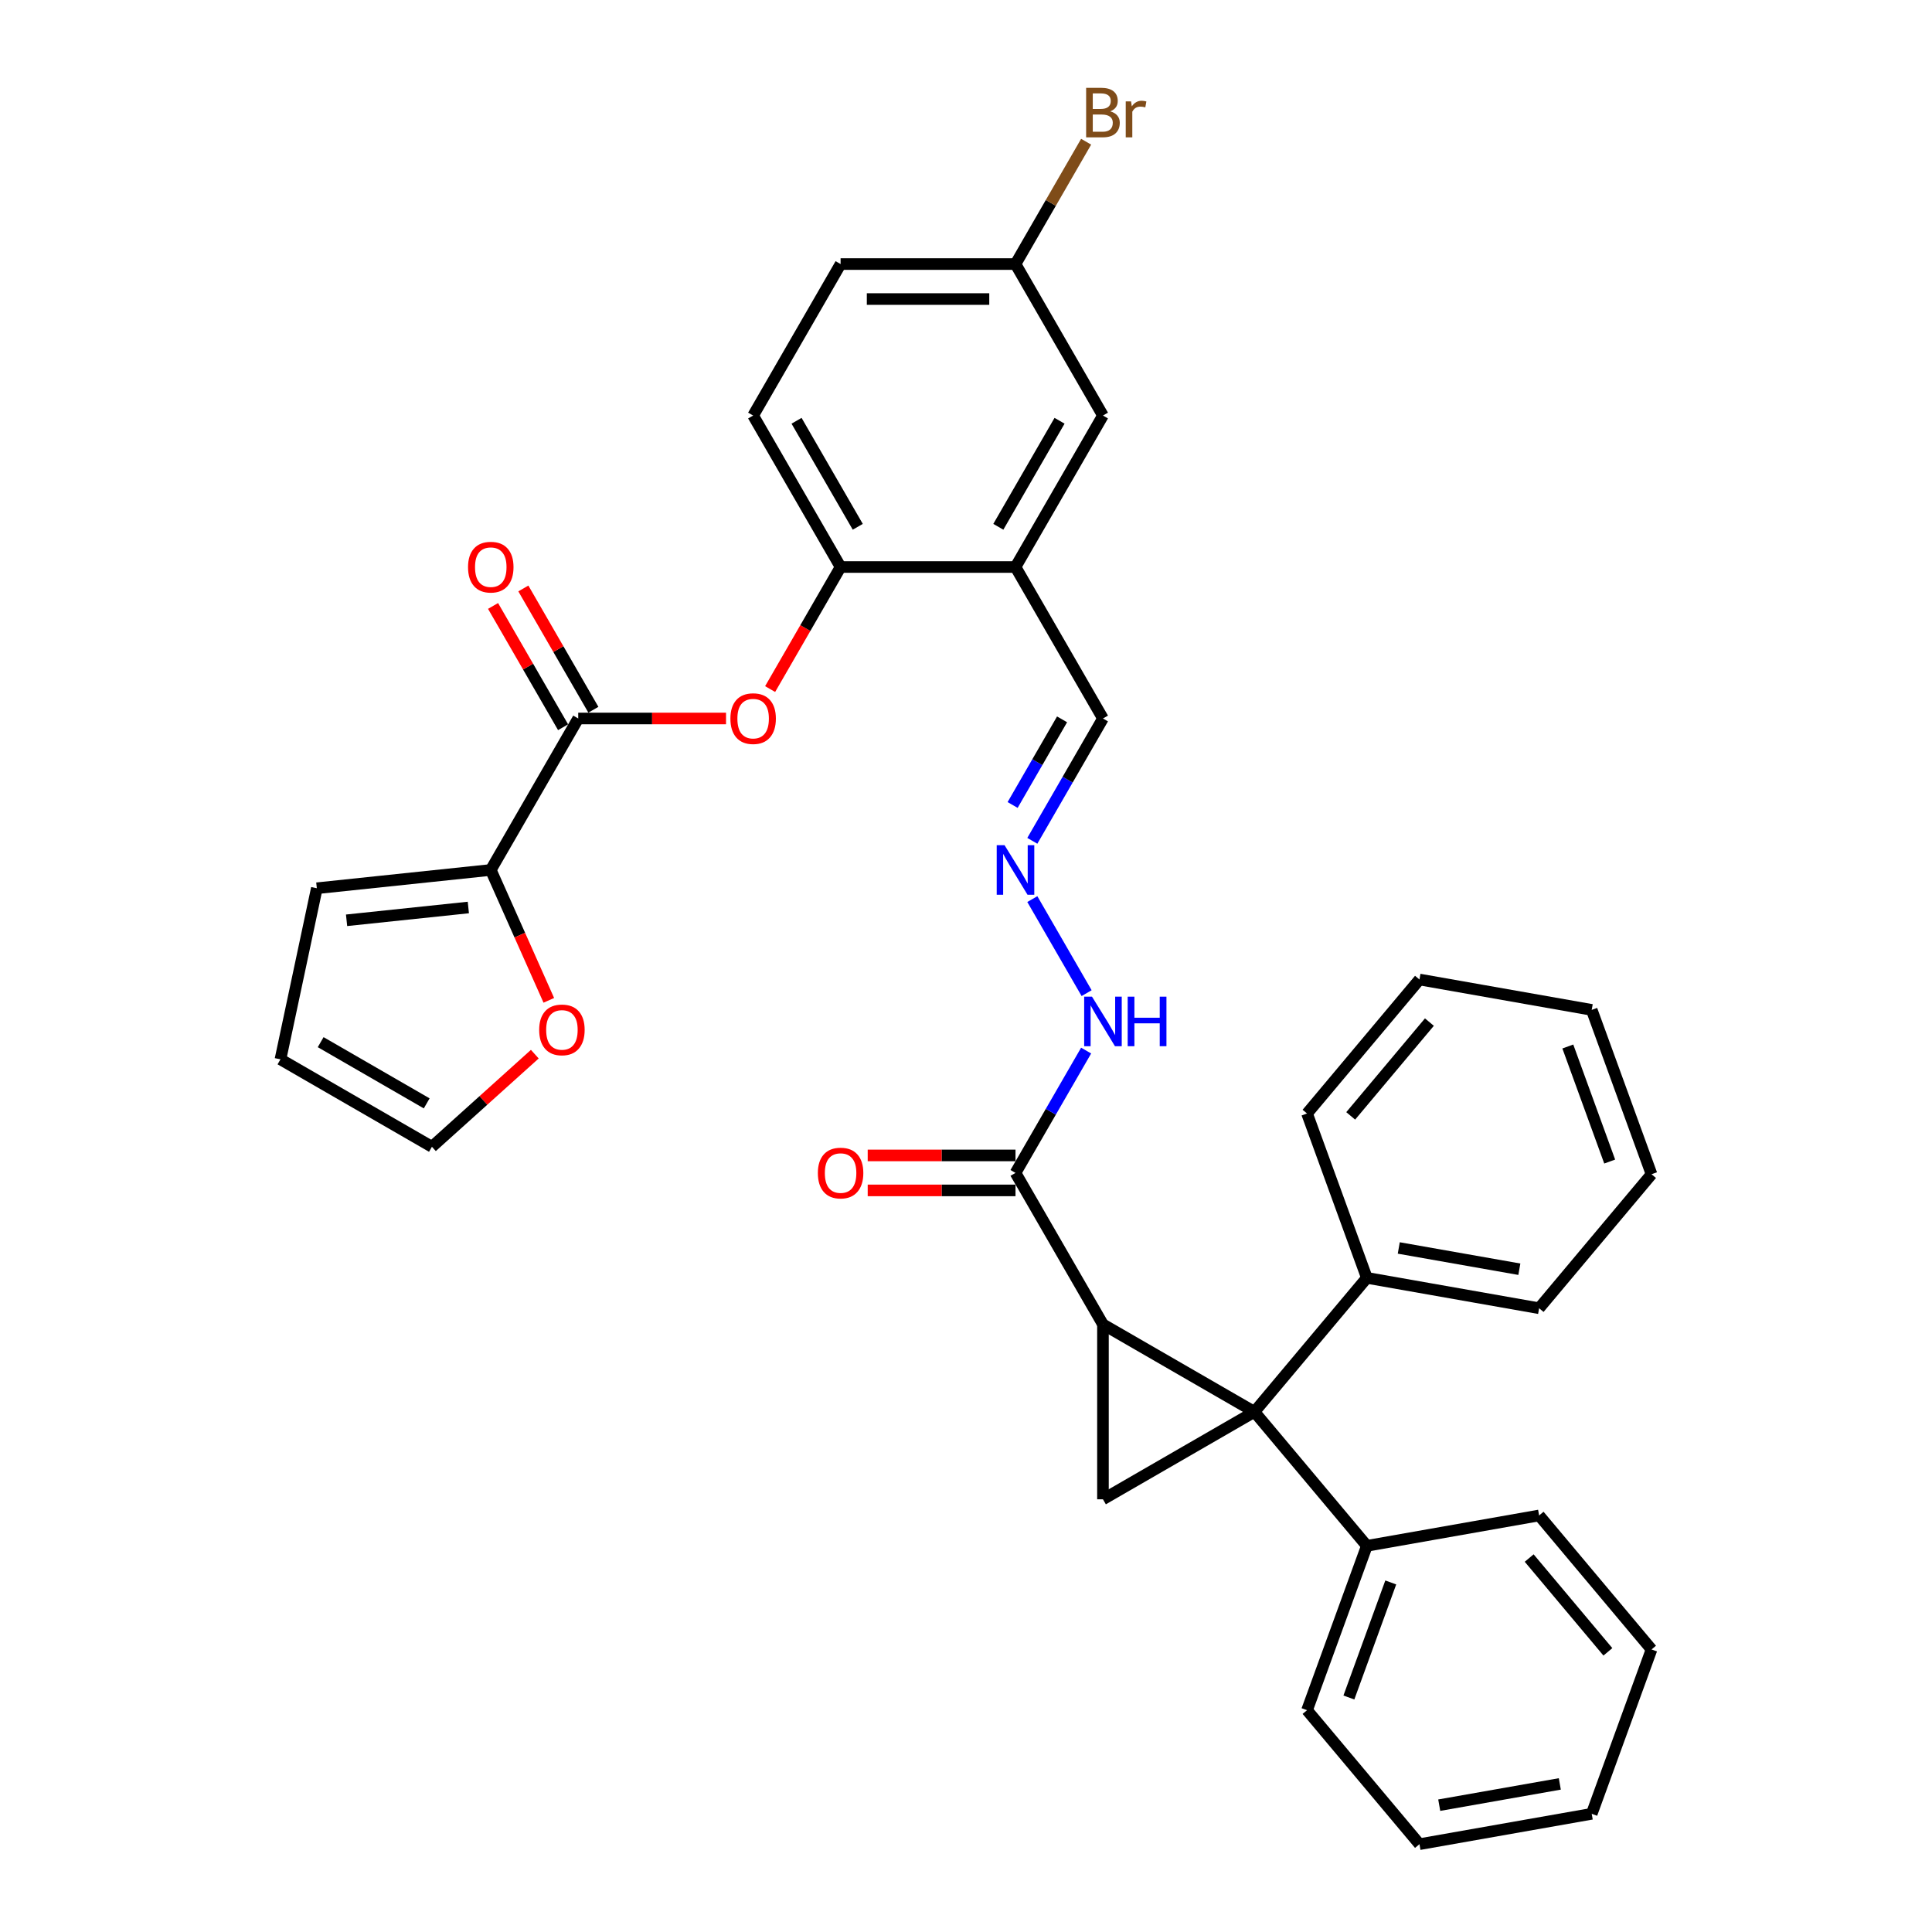 <?xml version='1.0' encoding='iso-8859-1'?>
<svg version='1.1' baseProfile='full'
              xmlns='http://www.w3.org/2000/svg'
                      xmlns:rdkit='http://www.rdkit.org/xml'
                      xmlns:xlink='http://www.w3.org/1999/xlink'
                  xml:space='preserve'
width='1000px' height='1000px' viewBox='0 0 1000 1000'>
<!-- END OF HEADER -->
<rect style='opacity:1.0;fill:#FFFFFF;stroke:none' width='1000' height='1000' x='0' y='0'> </rect>
<path class='bond-0' d='M 649.292,730.769 L 570.888,685.502' style='fill:none;fill-rule:evenodd;stroke:#000000;stroke-width:6px;stroke-linecap:butt;stroke-linejoin:miter;stroke-opacity:1' />
<path class='bond-1' d='M 649.292,730.769 L 570.888,776.035' style='fill:none;fill-rule:evenodd;stroke:#000000;stroke-width:6px;stroke-linecap:butt;stroke-linejoin:miter;stroke-opacity:1' />
<path class='bond-9' d='M 649.292,730.769 L 707.485,661.417' style='fill:none;fill-rule:evenodd;stroke:#000000;stroke-width:6px;stroke-linecap:butt;stroke-linejoin:miter;stroke-opacity:1' />
<path class='bond-10' d='M 649.292,730.769 L 707.485,800.121' style='fill:none;fill-rule:evenodd;stroke:#000000;stroke-width:6px;stroke-linecap:butt;stroke-linejoin:miter;stroke-opacity:1' />
<path class='bond-3' d='M 570.888,685.502 L 525.622,607.099' style='fill:none;fill-rule:evenodd;stroke:#000000;stroke-width:6px;stroke-linecap:butt;stroke-linejoin:miter;stroke-opacity:1' />
<path class='bond-34' d='M 570.888,685.502 L 570.888,776.035' style='fill:none;fill-rule:evenodd;stroke:#000000;stroke-width:6px;stroke-linecap:butt;stroke-linejoin:miter;stroke-opacity:1' />
<path class='bond-2' d='M 299.29,371.888 L 337.54,371.888' style='fill:none;fill-rule:evenodd;stroke:#000000;stroke-width:6px;stroke-linecap:butt;stroke-linejoin:miter;stroke-opacity:1' />
<path class='bond-2' d='M 337.54,371.888 L 375.79,371.888' style='fill:none;fill-rule:evenodd;stroke:#FF0000;stroke-width:6px;stroke-linecap:butt;stroke-linejoin:miter;stroke-opacity:1' />
<path class='bond-4' d='M 299.29,371.888 L 254.024,450.292' style='fill:none;fill-rule:evenodd;stroke:#000000;stroke-width:6px;stroke-linecap:butt;stroke-linejoin:miter;stroke-opacity:1' />
<path class='bond-15' d='M 307.131,367.362 L 289.008,335.973' style='fill:none;fill-rule:evenodd;stroke:#000000;stroke-width:6px;stroke-linecap:butt;stroke-linejoin:miter;stroke-opacity:1' />
<path class='bond-15' d='M 289.008,335.973 L 270.886,304.584' style='fill:none;fill-rule:evenodd;stroke:#FF0000;stroke-width:6px;stroke-linecap:butt;stroke-linejoin:miter;stroke-opacity:1' />
<path class='bond-15' d='M 291.45,376.415 L 273.328,345.026' style='fill:none;fill-rule:evenodd;stroke:#000000;stroke-width:6px;stroke-linecap:butt;stroke-linejoin:miter;stroke-opacity:1' />
<path class='bond-15' d='M 273.328,345.026 L 255.205,313.637' style='fill:none;fill-rule:evenodd;stroke:#FF0000;stroke-width:6px;stroke-linecap:butt;stroke-linejoin:miter;stroke-opacity:1' />
<path class='bond-12' d='M 525.622,607.099 L 543.901,575.438' style='fill:none;fill-rule:evenodd;stroke:#000000;stroke-width:6px;stroke-linecap:butt;stroke-linejoin:miter;stroke-opacity:1' />
<path class='bond-12' d='M 543.901,575.438 L 562.18,543.778' style='fill:none;fill-rule:evenodd;stroke:#0000FF;stroke-width:6px;stroke-linecap:butt;stroke-linejoin:miter;stroke-opacity:1' />
<path class='bond-16' d='M 525.622,598.046 L 487.372,598.046' style='fill:none;fill-rule:evenodd;stroke:#000000;stroke-width:6px;stroke-linecap:butt;stroke-linejoin:miter;stroke-opacity:1' />
<path class='bond-16' d='M 487.372,598.046 L 449.122,598.046' style='fill:none;fill-rule:evenodd;stroke:#FF0000;stroke-width:6px;stroke-linecap:butt;stroke-linejoin:miter;stroke-opacity:1' />
<path class='bond-16' d='M 525.622,616.152 L 487.372,616.152' style='fill:none;fill-rule:evenodd;stroke:#000000;stroke-width:6px;stroke-linecap:butt;stroke-linejoin:miter;stroke-opacity:1' />
<path class='bond-16' d='M 487.372,616.152 L 449.122,616.152' style='fill:none;fill-rule:evenodd;stroke:#FF0000;stroke-width:6px;stroke-linecap:butt;stroke-linejoin:miter;stroke-opacity:1' />
<path class='bond-11' d='M 254.024,450.292 L 269.046,484.031' style='fill:none;fill-rule:evenodd;stroke:#000000;stroke-width:6px;stroke-linecap:butt;stroke-linejoin:miter;stroke-opacity:1' />
<path class='bond-11' d='M 269.046,484.031 L 284.067,517.77' style='fill:none;fill-rule:evenodd;stroke:#FF0000;stroke-width:6px;stroke-linecap:butt;stroke-linejoin:miter;stroke-opacity:1' />
<path class='bond-14' d='M 254.024,450.292 L 163.987,459.755' style='fill:none;fill-rule:evenodd;stroke:#000000;stroke-width:6px;stroke-linecap:butt;stroke-linejoin:miter;stroke-opacity:1' />
<path class='bond-14' d='M 242.411,469.718 L 179.386,476.343' style='fill:none;fill-rule:evenodd;stroke:#000000;stroke-width:6px;stroke-linecap:butt;stroke-linejoin:miter;stroke-opacity:1' />
<path class='bond-5' d='M 398.615,356.661 L 416.852,325.073' style='fill:none;fill-rule:evenodd;stroke:#FF0000;stroke-width:6px;stroke-linecap:butt;stroke-linejoin:miter;stroke-opacity:1' />
<path class='bond-5' d='M 416.852,325.073 L 435.089,293.485' style='fill:none;fill-rule:evenodd;stroke:#000000;stroke-width:6px;stroke-linecap:butt;stroke-linejoin:miter;stroke-opacity:1' />
<path class='bond-6' d='M 525.622,293.485 L 570.888,371.888' style='fill:none;fill-rule:evenodd;stroke:#000000;stroke-width:6px;stroke-linecap:butt;stroke-linejoin:miter;stroke-opacity:1' />
<path class='bond-7' d='M 525.622,293.485 L 435.089,293.485' style='fill:none;fill-rule:evenodd;stroke:#000000;stroke-width:6px;stroke-linecap:butt;stroke-linejoin:miter;stroke-opacity:1' />
<path class='bond-13' d='M 525.622,293.485 L 570.888,215.081' style='fill:none;fill-rule:evenodd;stroke:#000000;stroke-width:6px;stroke-linecap:butt;stroke-linejoin:miter;stroke-opacity:1' />
<path class='bond-13' d='M 516.731,272.671 L 548.418,217.788' style='fill:none;fill-rule:evenodd;stroke:#000000;stroke-width:6px;stroke-linecap:butt;stroke-linejoin:miter;stroke-opacity:1' />
<path class='bond-20' d='M 435.089,293.485 L 389.823,215.081' style='fill:none;fill-rule:evenodd;stroke:#000000;stroke-width:6px;stroke-linecap:butt;stroke-linejoin:miter;stroke-opacity:1' />
<path class='bond-20' d='M 443.98,272.671 L 412.294,217.788' style='fill:none;fill-rule:evenodd;stroke:#000000;stroke-width:6px;stroke-linecap:butt;stroke-linejoin:miter;stroke-opacity:1' />
<path class='bond-8' d='M 534.33,465.374 L 562.432,514.048' style='fill:none;fill-rule:evenodd;stroke:#0000FF;stroke-width:6px;stroke-linecap:butt;stroke-linejoin:miter;stroke-opacity:1' />
<path class='bond-17' d='M 534.33,435.209 L 552.609,403.549' style='fill:none;fill-rule:evenodd;stroke:#0000FF;stroke-width:6px;stroke-linecap:butt;stroke-linejoin:miter;stroke-opacity:1' />
<path class='bond-17' d='M 552.609,403.549 L 570.888,371.888' style='fill:none;fill-rule:evenodd;stroke:#000000;stroke-width:6px;stroke-linecap:butt;stroke-linejoin:miter;stroke-opacity:1' />
<path class='bond-17' d='M 524.133,416.658 L 536.928,394.495' style='fill:none;fill-rule:evenodd;stroke:#0000FF;stroke-width:6px;stroke-linecap:butt;stroke-linejoin:miter;stroke-opacity:1' />
<path class='bond-17' d='M 536.928,394.495 L 549.724,372.333' style='fill:none;fill-rule:evenodd;stroke:#000000;stroke-width:6px;stroke-linecap:butt;stroke-linejoin:miter;stroke-opacity:1' />
<path class='bond-24' d='M 707.485,661.417 L 796.642,677.137' style='fill:none;fill-rule:evenodd;stroke:#000000;stroke-width:6px;stroke-linecap:butt;stroke-linejoin:miter;stroke-opacity:1' />
<path class='bond-24' d='M 724.003,645.943 L 786.413,656.948' style='fill:none;fill-rule:evenodd;stroke:#000000;stroke-width:6px;stroke-linecap:butt;stroke-linejoin:miter;stroke-opacity:1' />
<path class='bond-27' d='M 707.485,661.417 L 676.521,576.344' style='fill:none;fill-rule:evenodd;stroke:#000000;stroke-width:6px;stroke-linecap:butt;stroke-linejoin:miter;stroke-opacity:1' />
<path class='bond-25' d='M 707.485,800.121 L 676.521,885.193' style='fill:none;fill-rule:evenodd;stroke:#000000;stroke-width:6px;stroke-linecap:butt;stroke-linejoin:miter;stroke-opacity:1' />
<path class='bond-25' d='M 719.855,819.074 L 698.18,878.625' style='fill:none;fill-rule:evenodd;stroke:#000000;stroke-width:6px;stroke-linecap:butt;stroke-linejoin:miter;stroke-opacity:1' />
<path class='bond-26' d='M 707.485,800.121 L 796.642,784.4' style='fill:none;fill-rule:evenodd;stroke:#000000;stroke-width:6px;stroke-linecap:butt;stroke-linejoin:miter;stroke-opacity:1' />
<path class='bond-18' d='M 276.814,545.632 L 250.191,569.604' style='fill:none;fill-rule:evenodd;stroke:#FF0000;stroke-width:6px;stroke-linecap:butt;stroke-linejoin:miter;stroke-opacity:1' />
<path class='bond-18' d='M 250.191,569.604 L 223.568,593.575' style='fill:none;fill-rule:evenodd;stroke:#000000;stroke-width:6px;stroke-linecap:butt;stroke-linejoin:miter;stroke-opacity:1' />
<path class='bond-21' d='M 570.888,215.081 L 525.622,136.678' style='fill:none;fill-rule:evenodd;stroke:#000000;stroke-width:6px;stroke-linecap:butt;stroke-linejoin:miter;stroke-opacity:1' />
<path class='bond-19' d='M 163.987,459.755 L 145.165,548.309' style='fill:none;fill-rule:evenodd;stroke:#000000;stroke-width:6px;stroke-linecap:butt;stroke-linejoin:miter;stroke-opacity:1' />
<path class='bond-38' d='M 223.568,593.575 L 145.165,548.309' style='fill:none;fill-rule:evenodd;stroke:#000000;stroke-width:6px;stroke-linecap:butt;stroke-linejoin:miter;stroke-opacity:1' />
<path class='bond-38' d='M 220.861,571.105 L 165.978,539.418' style='fill:none;fill-rule:evenodd;stroke:#000000;stroke-width:6px;stroke-linecap:butt;stroke-linejoin:miter;stroke-opacity:1' />
<path class='bond-37' d='M 389.823,215.081 L 435.089,136.678' style='fill:none;fill-rule:evenodd;stroke:#000000;stroke-width:6px;stroke-linecap:butt;stroke-linejoin:miter;stroke-opacity:1' />
<path class='bond-22' d='M 525.622,136.678 L 435.089,136.678' style='fill:none;fill-rule:evenodd;stroke:#000000;stroke-width:6px;stroke-linecap:butt;stroke-linejoin:miter;stroke-opacity:1' />
<path class='bond-22' d='M 512.042,154.784 L 448.669,154.784' style='fill:none;fill-rule:evenodd;stroke:#000000;stroke-width:6px;stroke-linecap:butt;stroke-linejoin:miter;stroke-opacity:1' />
<path class='bond-23' d='M 525.622,136.678 L 543.901,105.017' style='fill:none;fill-rule:evenodd;stroke:#000000;stroke-width:6px;stroke-linecap:butt;stroke-linejoin:miter;stroke-opacity:1' />
<path class='bond-23' d='M 543.901,105.017 L 562.18,73.357' style='fill:none;fill-rule:evenodd;stroke:#7F4C19;stroke-width:6px;stroke-linecap:butt;stroke-linejoin:miter;stroke-opacity:1' />
<path class='bond-31' d='M 796.642,677.137 L 854.835,607.785' style='fill:none;fill-rule:evenodd;stroke:#000000;stroke-width:6px;stroke-linecap:butt;stroke-linejoin:miter;stroke-opacity:1' />
<path class='bond-30' d='M 676.521,885.193 L 734.714,954.545' style='fill:none;fill-rule:evenodd;stroke:#000000;stroke-width:6px;stroke-linecap:butt;stroke-linejoin:miter;stroke-opacity:1' />
<path class='bond-29' d='M 796.642,784.4 L 854.835,853.752' style='fill:none;fill-rule:evenodd;stroke:#000000;stroke-width:6px;stroke-linecap:butt;stroke-linejoin:miter;stroke-opacity:1' />
<path class='bond-29' d='M 791.501,806.441 L 832.236,854.988' style='fill:none;fill-rule:evenodd;stroke:#000000;stroke-width:6px;stroke-linecap:butt;stroke-linejoin:miter;stroke-opacity:1' />
<path class='bond-28' d='M 676.521,576.344 L 734.714,506.992' style='fill:none;fill-rule:evenodd;stroke:#000000;stroke-width:6px;stroke-linecap:butt;stroke-linejoin:miter;stroke-opacity:1' />
<path class='bond-28' d='M 699.12,577.58 L 739.856,529.033' style='fill:none;fill-rule:evenodd;stroke:#000000;stroke-width:6px;stroke-linecap:butt;stroke-linejoin:miter;stroke-opacity:1' />
<path class='bond-32' d='M 734.714,506.992 L 823.871,522.713' style='fill:none;fill-rule:evenodd;stroke:#000000;stroke-width:6px;stroke-linecap:butt;stroke-linejoin:miter;stroke-opacity:1' />
<path class='bond-33' d='M 854.835,853.752 L 823.871,938.825' style='fill:none;fill-rule:evenodd;stroke:#000000;stroke-width:6px;stroke-linecap:butt;stroke-linejoin:miter;stroke-opacity:1' />
<path class='bond-35' d='M 734.714,954.545 L 823.871,938.825' style='fill:none;fill-rule:evenodd;stroke:#000000;stroke-width:6px;stroke-linecap:butt;stroke-linejoin:miter;stroke-opacity:1' />
<path class='bond-35' d='M 744.944,934.356 L 807.354,923.351' style='fill:none;fill-rule:evenodd;stroke:#000000;stroke-width:6px;stroke-linecap:butt;stroke-linejoin:miter;stroke-opacity:1' />
<path class='bond-36' d='M 854.835,607.785 L 823.871,522.713' style='fill:none;fill-rule:evenodd;stroke:#000000;stroke-width:6px;stroke-linecap:butt;stroke-linejoin:miter;stroke-opacity:1' />
<path class='bond-36' d='M 833.176,601.217 L 811.501,541.666' style='fill:none;fill-rule:evenodd;stroke:#000000;stroke-width:6px;stroke-linecap:butt;stroke-linejoin:miter;stroke-opacity:1' />
<path  class='atom-6' d='M 378.054 371.961
Q 378.054 365.804, 381.096 362.364
Q 384.138 358.924, 389.823 358.924
Q 395.508 358.924, 398.55 362.364
Q 401.592 365.804, 401.592 371.961
Q 401.592 378.189, 398.514 381.738
Q 395.436 385.251, 389.823 385.251
Q 384.174 385.251, 381.096 381.738
Q 378.054 378.225, 378.054 371.961
M 389.823 382.354
Q 393.734 382.354, 395.834 379.746
Q 397.971 377.103, 397.971 371.961
Q 397.971 366.927, 395.834 364.392
Q 393.734 361.821, 389.823 361.821
Q 385.912 361.821, 383.775 364.356
Q 381.675 366.891, 381.675 371.961
Q 381.675 377.139, 383.775 379.746
Q 385.912 382.354, 389.823 382.354
' fill='#FF0000'/>
<path  class='atom-9' d='M 519.955 437.472
L 528.356 451.052
Q 529.189 452.392, 530.529 454.818
Q 531.869 457.245, 531.941 457.389
L 531.941 437.472
L 535.345 437.472
L 535.345 463.111
L 531.832 463.111
L 522.815 448.264
Q 521.765 446.526, 520.643 444.534
Q 519.556 442.542, 519.23 441.926
L 519.23 463.111
L 515.899 463.111
L 515.899 437.472
L 519.955 437.472
' fill='#0000FF'/>
<path  class='atom-12' d='M 279.078 533.07
Q 279.078 526.914, 282.12 523.473
Q 285.162 520.033, 290.847 520.033
Q 296.532 520.033, 299.574 523.473
Q 302.616 526.914, 302.616 533.07
Q 302.616 539.298, 299.538 542.847
Q 296.46 546.36, 290.847 546.36
Q 285.198 546.36, 282.12 542.847
Q 279.078 539.335, 279.078 533.07
M 290.847 543.463
Q 294.758 543.463, 296.858 540.856
Q 298.995 538.212, 298.995 533.07
Q 298.995 528.036, 296.858 525.501
Q 294.758 522.93, 290.847 522.93
Q 286.936 522.93, 284.799 525.465
Q 282.699 528, 282.699 533.07
Q 282.699 538.248, 284.799 540.856
Q 286.936 543.463, 290.847 543.463
' fill='#FF0000'/>
<path  class='atom-13' d='M 565.221 515.876
L 573.622 529.456
Q 574.455 530.796, 575.795 533.222
Q 577.135 535.648, 577.207 535.793
L 577.207 515.876
L 580.611 515.876
L 580.611 541.515
L 577.099 541.515
L 568.082 526.667
Q 567.031 524.929, 565.909 522.937
Q 564.822 520.946, 564.497 520.33
L 564.497 541.515
L 561.165 541.515
L 561.165 515.876
L 565.221 515.876
' fill='#0000FF'/>
<path  class='atom-13' d='M 583.689 515.876
L 587.166 515.876
L 587.166 526.776
L 600.275 526.776
L 600.275 515.876
L 603.752 515.876
L 603.752 541.515
L 600.275 541.515
L 600.275 529.673
L 587.166 529.673
L 587.166 541.515
L 583.689 541.515
L 583.689 515.876
' fill='#0000FF'/>
<path  class='atom-16' d='M 242.255 293.557
Q 242.255 287.401, 245.297 283.961
Q 248.339 280.52, 254.024 280.52
Q 259.709 280.52, 262.751 283.961
Q 265.793 287.401, 265.793 293.557
Q 265.793 299.786, 262.715 303.335
Q 259.637 306.847, 254.024 306.847
Q 248.375 306.847, 245.297 303.335
Q 242.255 299.822, 242.255 293.557
M 254.024 303.95
Q 257.935 303.95, 260.035 301.343
Q 262.172 298.699, 262.172 293.557
Q 262.172 288.523, 260.035 285.988
Q 257.935 283.417, 254.024 283.417
Q 250.113 283.417, 247.976 285.952
Q 245.876 288.487, 245.876 293.557
Q 245.876 298.735, 247.976 301.343
Q 250.113 303.95, 254.024 303.95
' fill='#FF0000'/>
<path  class='atom-17' d='M 423.32 607.171
Q 423.32 601.015, 426.362 597.575
Q 429.404 594.134, 435.089 594.134
Q 440.775 594.134, 443.817 597.575
Q 446.858 601.015, 446.858 607.171
Q 446.858 613.4, 443.78 616.949
Q 440.702 620.461, 435.089 620.461
Q 429.44 620.461, 426.362 616.949
Q 423.32 613.436, 423.32 607.171
M 435.089 617.564
Q 439 617.564, 441.101 614.957
Q 443.237 612.313, 443.237 607.171
Q 443.237 602.138, 441.101 599.603
Q 439 597.032, 435.089 597.032
Q 431.178 597.032, 429.042 599.566
Q 426.941 602.101, 426.941 607.171
Q 426.941 612.35, 429.042 614.957
Q 431.178 617.564, 435.089 617.564
' fill='#FF0000'/>
<path  class='atom-24' d='M 574.636 57.622
Q 577.099 58.31, 578.33 59.831
Q 579.597 61.316, 579.597 63.525
Q 579.597 67.074, 577.316 69.102
Q 575.071 71.093, 570.798 71.093
L 562.179 71.093
L 562.179 45.455
L 569.747 45.455
Q 574.129 45.455, 576.338 47.229
Q 578.547 49.003, 578.547 52.263
Q 578.547 56.137, 574.636 57.622
M 565.619 48.352
L 565.619 56.391
L 569.747 56.391
Q 572.282 56.391, 573.586 55.377
Q 574.926 54.327, 574.926 52.263
Q 574.926 48.352, 569.747 48.352
L 565.619 48.352
M 570.798 68.196
Q 573.296 68.196, 574.636 67.001
Q 575.976 65.806, 575.976 63.525
Q 575.976 61.425, 574.491 60.374
Q 573.043 59.288, 570.254 59.288
L 565.619 59.288
L 565.619 68.196
L 570.798 68.196
' fill='#7F4C19'/>
<path  class='atom-24' d='M 585.428 52.48
L 585.826 55.051
Q 587.782 52.154, 590.968 52.154
Q 591.982 52.154, 593.358 52.516
L 592.815 55.558
Q 591.258 55.196, 590.389 55.196
Q 588.868 55.196, 587.854 55.812
Q 586.876 56.391, 586.08 57.803
L 586.08 71.093
L 582.676 71.093
L 582.676 52.48
L 585.428 52.48
' fill='#7F4C19'/>
</svg>
